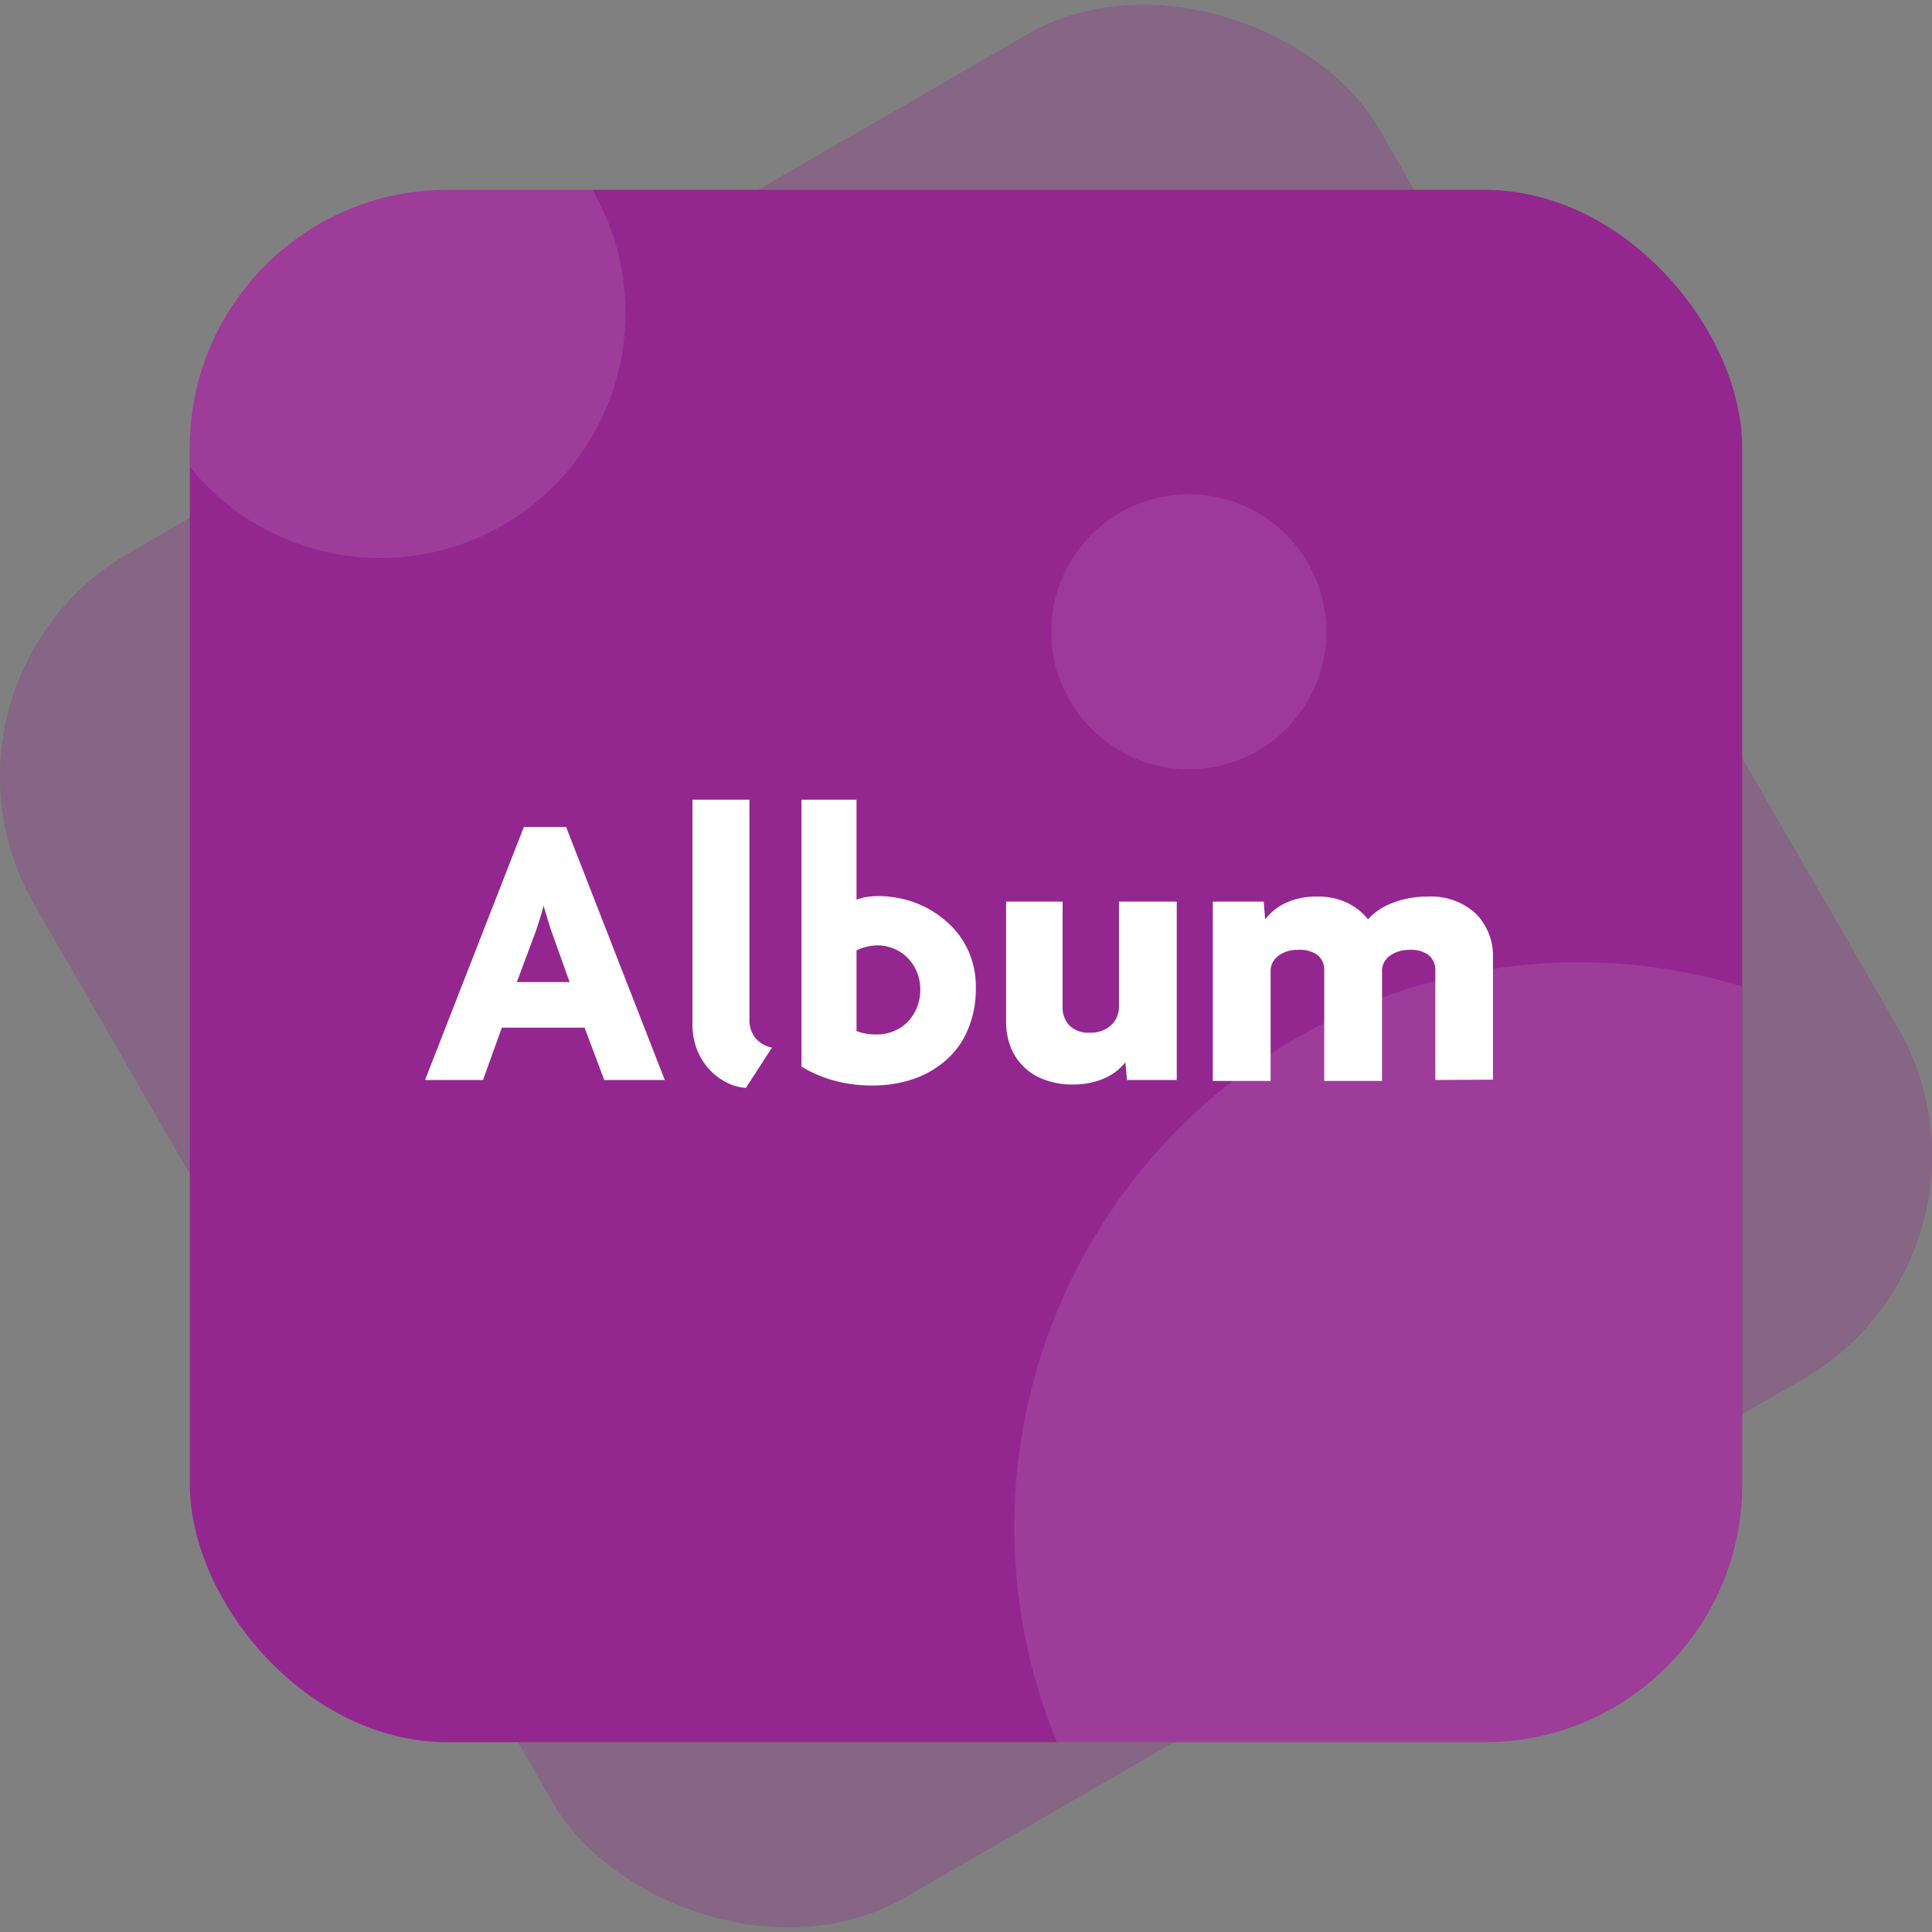 <?xml version="1.0" encoding="UTF-8"?>
<svg xmlns="http://www.w3.org/2000/svg" viewBox="0 0 120 120">
  <rect x="0" y="0" width="120" height="120" fill="#808080" stroke="none"/>
  <defs>
    <style>.cls-1,.cls-2{fill:#93278f;}.cls-1{opacity:0.3;}.cls-3,.cls-4,.cls-5{fill:#fff;}.cls-3{opacity:0.09;}.cls-4{opacity:0.1;}</style>
  </defs>
  <g id="Layer_2" data-name="Layer 2">
    <g id="Layer_1-2" data-name="Layer 1">
      <rect class="cls-1" x="11.79" y="11.79" width="96.42" height="96.42" rx="16.01" transform="translate(-21.96 38.04) rotate(-30)"></rect>
      <rect class="cls-2" x="11.79" y="11.79" width="96.42" height="96.42" rx="16.01"></rect>
      <circle class="cls-3" cx="73.84" cy="39.24" r="8.54"></circle>
      <path class="cls-4" d="M98.06,59.77a35.07,35.07,0,0,0-32.41,48.44H92.2a16,16,0,0,0,16-16V61.27A35.05,35.05,0,0,0,98.06,59.77Z"></path>
      <path class="cls-5" d="M37.53,67.08l-1.22-3.25H31.17L30,67.08H26.4l6.14-15.72h2.62l6.13,15.72Zm-3.28-9.24c-.08-.23-.16-.49-.24-.76s-.17-.56-.25-.83h0c-.06.27-.14.55-.23.83s-.17.53-.25.76L32.1,61h3.28Z"></path>
      <path class="cls-5" d="M46.33,67.57a3,3,0,0,1-1.15-.31,3.81,3.81,0,0,1-1.07-.78,4,4,0,0,1-.8-1.24,4.38,4.38,0,0,1-.3-1.68V49.67h3.54V63.29a1.77,1.77,0,0,0,.4,1.22,1.85,1.85,0,0,0,1,.56Z"></path>
      <path class="cls-5" d="M60.61,61.36a6.46,6.46,0,0,1-.48,2.56,5.09,5.09,0,0,1-1.34,1.9,6,6,0,0,1-2,1.18,7.77,7.77,0,0,1-2.61.42,8.66,8.66,0,0,1-2.54-.35,8.14,8.14,0,0,1-1.86-.82V49.67H53.2v6.21a2.86,2.86,0,0,1,.58-.16,4.3,4.3,0,0,1,.77-.06,6.64,6.64,0,0,1,2.3.41,6.25,6.25,0,0,1,1.94,1.17A5.27,5.27,0,0,1,60.12,59,5.4,5.4,0,0,1,60.61,61.36Zm-3.45.12a2.79,2.79,0,0,0-.8-2,2.66,2.66,0,0,0-1.84-.76,2.74,2.74,0,0,0-.74.1,2,2,0,0,0-.58.22v5a3,3,0,0,0,.52.15,3.23,3.23,0,0,0,.66.06,2.7,2.7,0,0,0,2-.78A2.86,2.86,0,0,0,57.16,61.48Z"></path>
      <path class="cls-5" d="M70,67.08l-.1-1.1a3.44,3.44,0,0,1-1.31,1,4.85,4.85,0,0,1-2,.38,4.7,4.7,0,0,1-1.66-.28,3.52,3.52,0,0,1-2.14-2,4.35,4.35,0,0,1-.3-1.66V56H66v6.6a1.6,1.6,0,0,0,.41,1.08,1.64,1.64,0,0,0,1.28.46,1.85,1.85,0,0,0,1.32-.46,1.53,1.53,0,0,0,.49-1.13V56h3.59V67.08Z"></path>
      <path class="cls-5" d="M89.15,67.08V60.26a1.19,1.19,0,0,0-.43-.95A1.8,1.8,0,0,0,87.56,59a2,2,0,0,0-1.24.37,1.16,1.16,0,0,0-.48,1v6.77H82.25V60.26a1.16,1.16,0,0,0-.43-.95A1.88,1.88,0,0,0,80.61,59a1.9,1.9,0,0,0-1.21.37,1.16,1.16,0,0,0-.48,1v6.77H75.33V56h3.16l.09,1.1a3.52,3.52,0,0,1,1.24-1,4.44,4.44,0,0,1,2-.41,4.12,4.12,0,0,1,1.91.41,3.71,3.71,0,0,1,1.24,1,3.78,3.78,0,0,1,1.48-1,5.82,5.82,0,0,1,2.22-.41,4.09,4.09,0,0,1,3,1.06,3.72,3.72,0,0,1,1.06,2.75v7.56Z"></path>
      <path class="cls-4" d="M11.79,27.8V29a15.22,15.22,0,0,0,25-17.21h-9A16,16,0,0,0,11.79,27.8Z"></path>
    </g>
  </g>
</svg>
